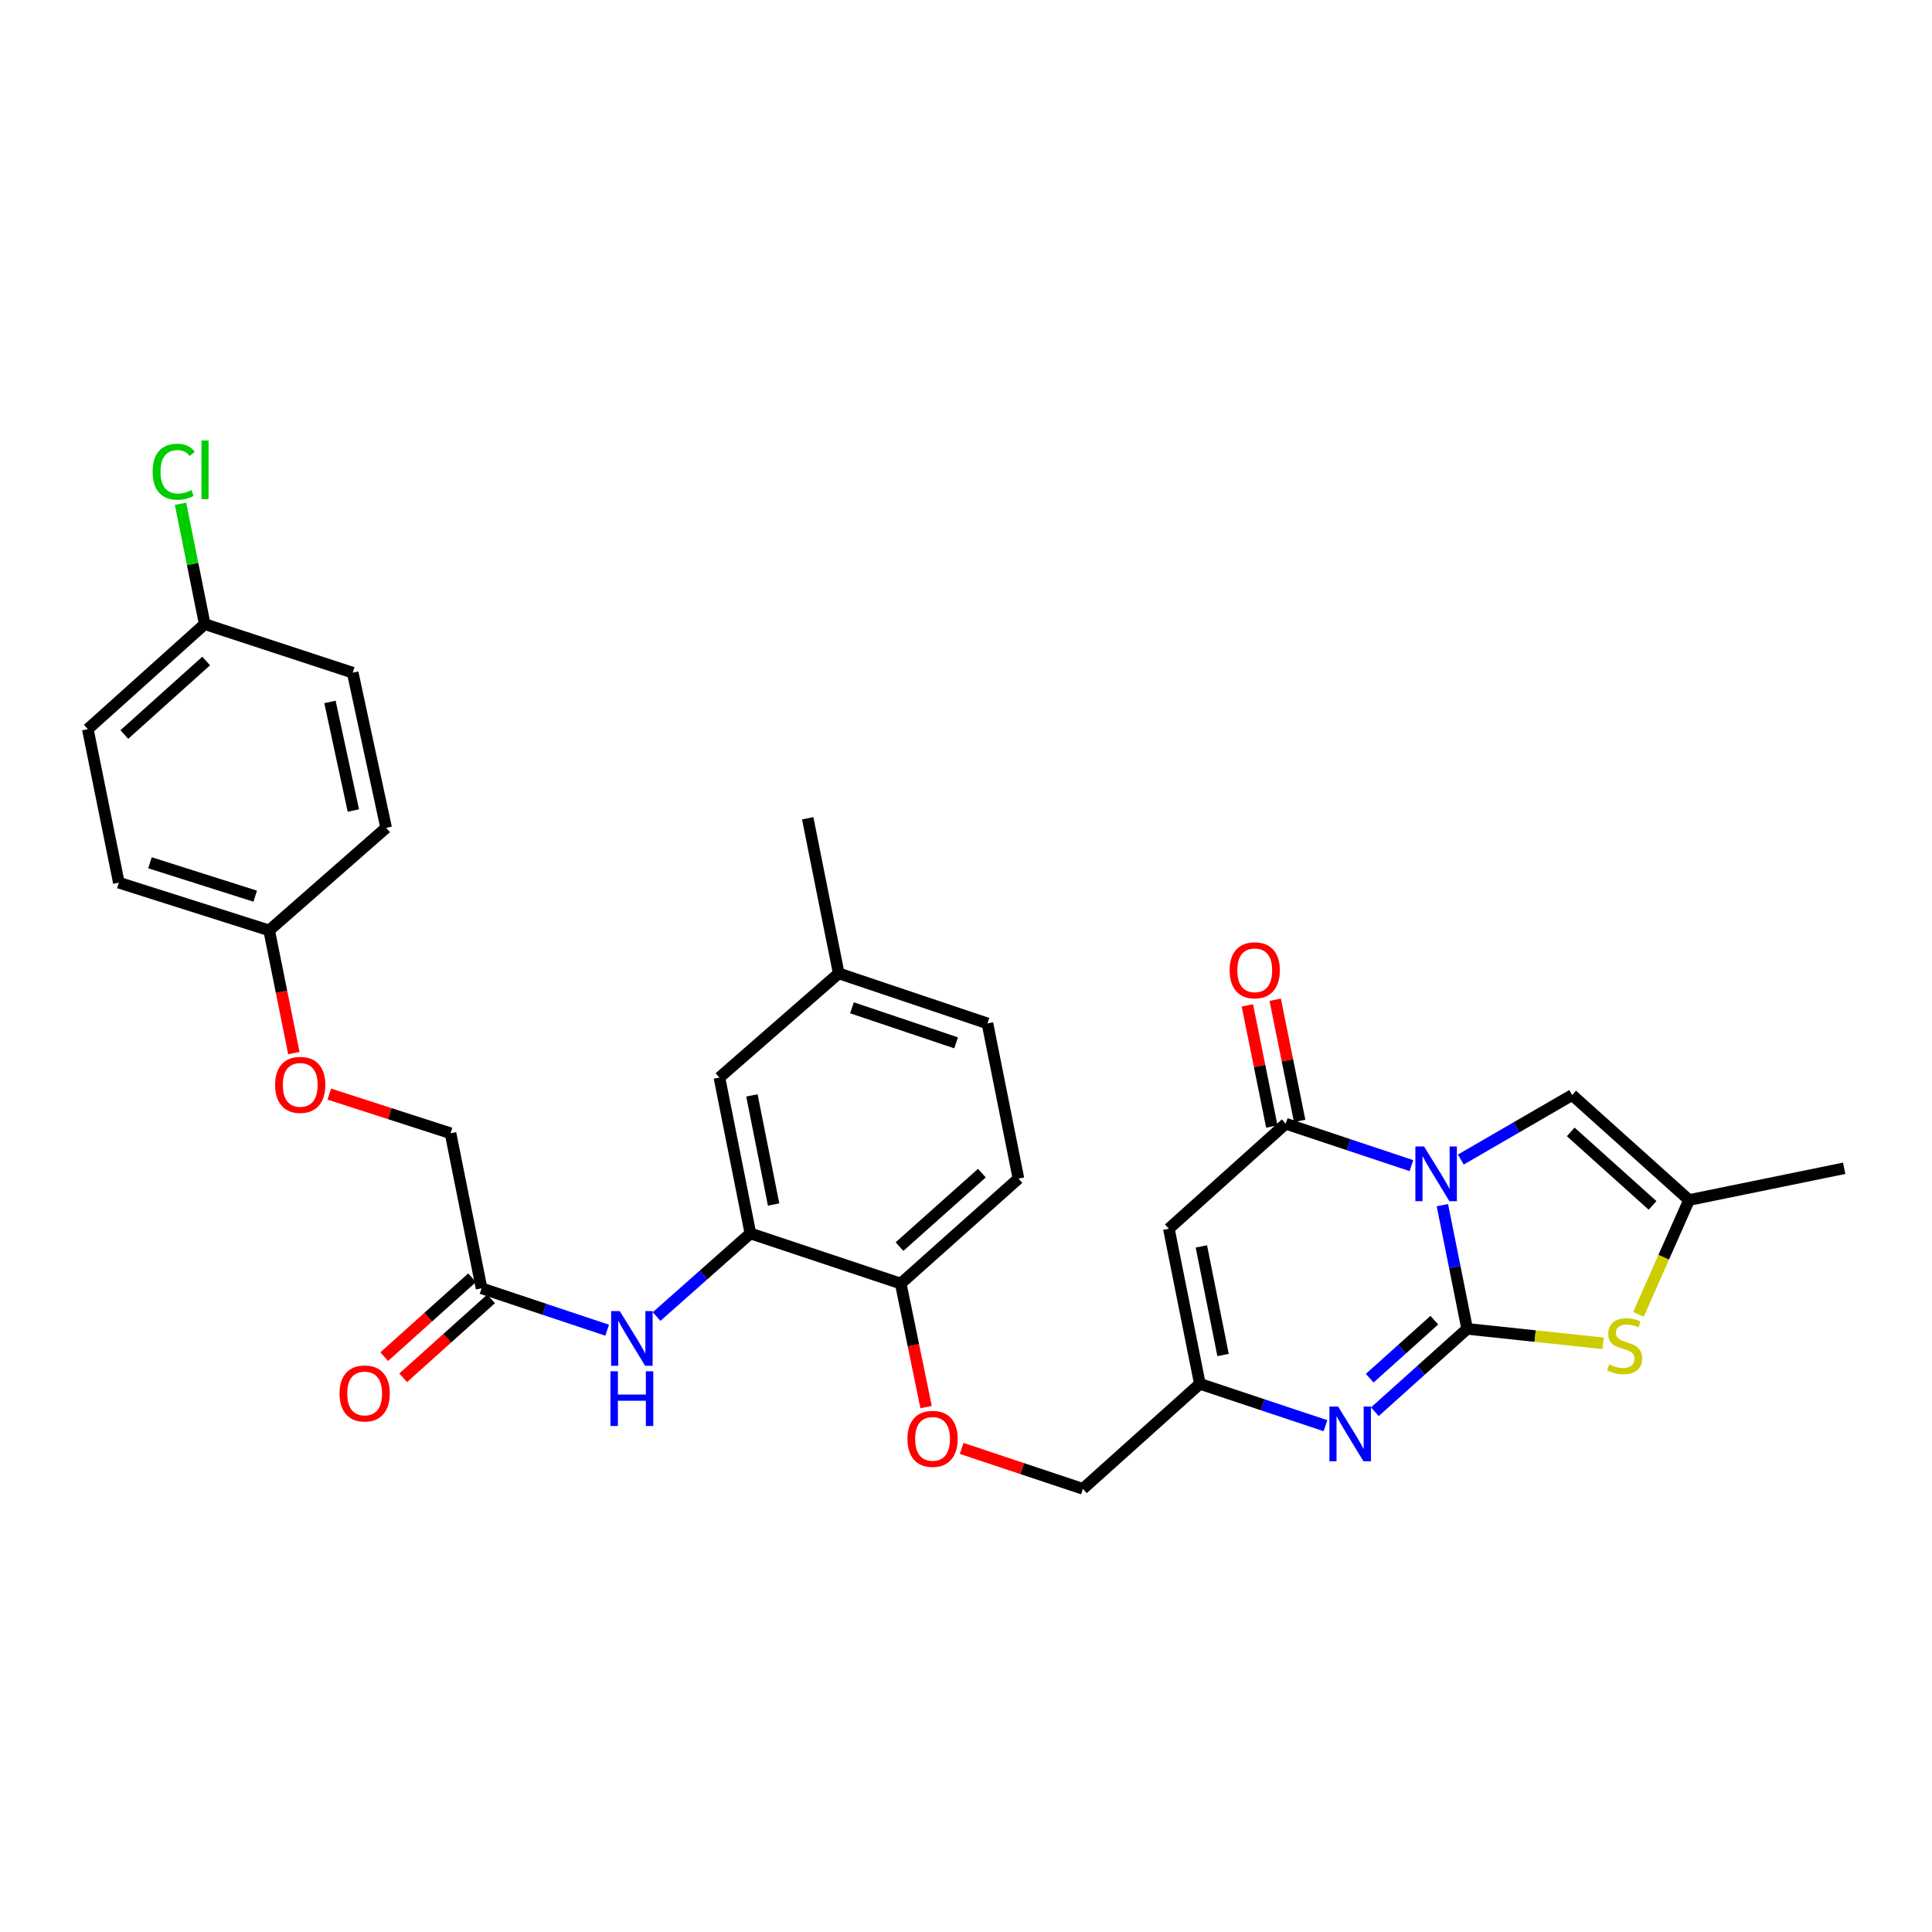 <?xml version='1.0' encoding='iso-8859-1'?>
<svg version='1.1' baseProfile='full'
              xmlns='http://www.w3.org/2000/svg'
                      xmlns:rdkit='http://www.rdkit.org/xml'
                      xmlns:xlink='http://www.w3.org/1999/xlink'
                  xml:space='preserve'
width='1000px' height='1000px' viewBox='0 0 1000 1000'>
<!-- END OF HEADER -->
<rect style='opacity:1.0;fill:#FFFFFF;stroke:none' width='1000' height='1000' x='0' y='0'> </rect>
<path class='bond-0' d='M 746.581,623.789 L 752.987,655.805' style='fill:none;fill-rule:evenodd;stroke:#0000FF;stroke-width:6px;stroke-linecap:butt;stroke-linejoin:miter;stroke-opacity:1' />
<path class='bond-0' d='M 752.987,655.805 L 759.393,687.82' style='fill:none;fill-rule:evenodd;stroke:#000000;stroke-width:6px;stroke-linecap:butt;stroke-linejoin:miter;stroke-opacity:1' />
<path class='bond-1' d='M 730.547,603.319 L 698.021,592.476' style='fill:none;fill-rule:evenodd;stroke:#0000FF;stroke-width:6px;stroke-linecap:butt;stroke-linejoin:miter;stroke-opacity:1' />
<path class='bond-1' d='M 698.021,592.476 L 665.495,581.633' style='fill:none;fill-rule:evenodd;stroke:#000000;stroke-width:6px;stroke-linecap:butt;stroke-linejoin:miter;stroke-opacity:1' />
<path class='bond-5' d='M 756.113,600.182 L 784.933,583.485' style='fill:none;fill-rule:evenodd;stroke:#0000FF;stroke-width:6px;stroke-linecap:butt;stroke-linejoin:miter;stroke-opacity:1' />
<path class='bond-5' d='M 784.933,583.485 L 813.752,566.787' style='fill:none;fill-rule:evenodd;stroke:#000000;stroke-width:6px;stroke-linecap:butt;stroke-linejoin:miter;stroke-opacity:1' />
<path class='bond-2' d='M 759.393,687.82 L 735.509,709.268' style='fill:none;fill-rule:evenodd;stroke:#000000;stroke-width:6px;stroke-linecap:butt;stroke-linejoin:miter;stroke-opacity:1' />
<path class='bond-2' d='M 735.509,709.268 L 711.626,730.716' style='fill:none;fill-rule:evenodd;stroke:#0000FF;stroke-width:6px;stroke-linecap:butt;stroke-linejoin:miter;stroke-opacity:1' />
<path class='bond-2' d='M 742.407,683.318 L 725.689,698.332' style='fill:none;fill-rule:evenodd;stroke:#000000;stroke-width:6px;stroke-linecap:butt;stroke-linejoin:miter;stroke-opacity:1' />
<path class='bond-2' d='M 725.689,698.332 L 708.97,713.345' style='fill:none;fill-rule:evenodd;stroke:#0000FF;stroke-width:6px;stroke-linecap:butt;stroke-linejoin:miter;stroke-opacity:1' />
<path class='bond-4' d='M 759.393,687.82 L 794.579,691.557' style='fill:none;fill-rule:evenodd;stroke:#000000;stroke-width:6px;stroke-linecap:butt;stroke-linejoin:miter;stroke-opacity:1' />
<path class='bond-4' d='M 794.579,691.557 L 829.766,695.294' style='fill:none;fill-rule:evenodd;stroke:#CCCC00;stroke-width:6px;stroke-linecap:butt;stroke-linejoin:miter;stroke-opacity:1' />
<path class='bond-3' d='M 665.495,581.633 L 605.003,635.976' style='fill:none;fill-rule:evenodd;stroke:#000000;stroke-width:6px;stroke-linecap:butt;stroke-linejoin:miter;stroke-opacity:1' />
<path class='bond-12' d='M 672.699,580.179 L 666.37,548.826' style='fill:none;fill-rule:evenodd;stroke:#000000;stroke-width:6px;stroke-linecap:butt;stroke-linejoin:miter;stroke-opacity:1' />
<path class='bond-12' d='M 666.37,548.826 L 660.042,517.473' style='fill:none;fill-rule:evenodd;stroke:#FF0000;stroke-width:6px;stroke-linecap:butt;stroke-linejoin:miter;stroke-opacity:1' />
<path class='bond-12' d='M 658.291,583.087 L 651.962,551.734' style='fill:none;fill-rule:evenodd;stroke:#000000;stroke-width:6px;stroke-linecap:butt;stroke-linejoin:miter;stroke-opacity:1' />
<path class='bond-12' d='M 651.962,551.734 L 645.634,520.381' style='fill:none;fill-rule:evenodd;stroke:#FF0000;stroke-width:6px;stroke-linecap:butt;stroke-linejoin:miter;stroke-opacity:1' />
<path class='bond-32' d='M 686.062,737.928 L 653.555,727.103' style='fill:none;fill-rule:evenodd;stroke:#0000FF;stroke-width:6px;stroke-linecap:butt;stroke-linejoin:miter;stroke-opacity:1' />
<path class='bond-32' d='M 653.555,727.103 L 621.049,716.278' style='fill:none;fill-rule:evenodd;stroke:#000000;stroke-width:6px;stroke-linecap:butt;stroke-linejoin:miter;stroke-opacity:1' />
<path class='bond-6' d='M 605.003,635.976 L 621.049,716.278' style='fill:none;fill-rule:evenodd;stroke:#000000;stroke-width:6px;stroke-linecap:butt;stroke-linejoin:miter;stroke-opacity:1' />
<path class='bond-6' d='M 621.823,645.141 L 633.055,701.352' style='fill:none;fill-rule:evenodd;stroke:#000000;stroke-width:6px;stroke-linecap:butt;stroke-linejoin:miter;stroke-opacity:1' />
<path class='bond-31' d='M 848.058,680.296 L 861.155,650.713' style='fill:none;fill-rule:evenodd;stroke:#CCCC00;stroke-width:6px;stroke-linecap:butt;stroke-linejoin:miter;stroke-opacity:1' />
<path class='bond-31' d='M 861.155,650.713 L 874.252,621.13' style='fill:none;fill-rule:evenodd;stroke:#000000;stroke-width:6px;stroke-linecap:butt;stroke-linejoin:miter;stroke-opacity:1' />
<path class='bond-7' d='M 813.752,566.787 L 874.252,621.13' style='fill:none;fill-rule:evenodd;stroke:#000000;stroke-width:6px;stroke-linecap:butt;stroke-linejoin:miter;stroke-opacity:1' />
<path class='bond-7' d='M 813.005,585.874 L 855.355,623.914' style='fill:none;fill-rule:evenodd;stroke:#000000;stroke-width:6px;stroke-linecap:butt;stroke-linejoin:miter;stroke-opacity:1' />
<path class='bond-16' d='M 621.049,716.278 L 560.508,770.62' style='fill:none;fill-rule:evenodd;stroke:#000000;stroke-width:6px;stroke-linecap:butt;stroke-linejoin:miter;stroke-opacity:1' />
<path class='bond-29' d='M 874.252,621.13 L 954.545,604.701' style='fill:none;fill-rule:evenodd;stroke:#000000;stroke-width:6px;stroke-linecap:butt;stroke-linejoin:miter;stroke-opacity:1' />
<path class='bond-8' d='M 388.407,638.417 L 466.218,664.368' style='fill:none;fill-rule:evenodd;stroke:#000000;stroke-width:6px;stroke-linecap:butt;stroke-linejoin:miter;stroke-opacity:1' />
<path class='bond-9' d='M 388.407,638.417 L 364.127,659.934' style='fill:none;fill-rule:evenodd;stroke:#000000;stroke-width:6px;stroke-linecap:butt;stroke-linejoin:miter;stroke-opacity:1' />
<path class='bond-9' d='M 364.127,659.934 L 339.847,681.451' style='fill:none;fill-rule:evenodd;stroke:#0000FF;stroke-width:6px;stroke-linecap:butt;stroke-linejoin:miter;stroke-opacity:1' />
<path class='bond-14' d='M 388.407,638.417 L 372.37,557.74' style='fill:none;fill-rule:evenodd;stroke:#000000;stroke-width:6px;stroke-linecap:butt;stroke-linejoin:miter;stroke-opacity:1' />
<path class='bond-14' d='M 400.418,623.45 L 389.191,566.976' style='fill:none;fill-rule:evenodd;stroke:#000000;stroke-width:6px;stroke-linecap:butt;stroke-linejoin:miter;stroke-opacity:1' />
<path class='bond-10' d='M 314.268,688.517 L 281.765,677.671' style='fill:none;fill-rule:evenodd;stroke:#0000FF;stroke-width:6px;stroke-linecap:butt;stroke-linejoin:miter;stroke-opacity:1' />
<path class='bond-10' d='M 281.765,677.671 L 249.263,666.826' style='fill:none;fill-rule:evenodd;stroke:#000000;stroke-width:6px;stroke-linecap:butt;stroke-linejoin:miter;stroke-opacity:1' />
<path class='bond-15' d='M 244.352,661.358 L 221.611,681.783' style='fill:none;fill-rule:evenodd;stroke:#000000;stroke-width:6px;stroke-linecap:butt;stroke-linejoin:miter;stroke-opacity:1' />
<path class='bond-15' d='M 221.611,681.783 L 198.87,702.207' style='fill:none;fill-rule:evenodd;stroke:#FF0000;stroke-width:6px;stroke-linecap:butt;stroke-linejoin:miter;stroke-opacity:1' />
<path class='bond-15' d='M 254.174,672.294 L 231.432,692.718' style='fill:none;fill-rule:evenodd;stroke:#000000;stroke-width:6px;stroke-linecap:butt;stroke-linejoin:miter;stroke-opacity:1' />
<path class='bond-15' d='M 231.432,692.718 L 208.691,713.143' style='fill:none;fill-rule:evenodd;stroke:#FF0000;stroke-width:6px;stroke-linecap:butt;stroke-linejoin:miter;stroke-opacity:1' />
<path class='bond-19' d='M 249.263,666.826 L 233.193,586.573' style='fill:none;fill-rule:evenodd;stroke:#000000;stroke-width:6px;stroke-linecap:butt;stroke-linejoin:miter;stroke-opacity:1' />
<path class='bond-11' d='M 466.218,664.368 L 472.778,696.334' style='fill:none;fill-rule:evenodd;stroke:#000000;stroke-width:6px;stroke-linecap:butt;stroke-linejoin:miter;stroke-opacity:1' />
<path class='bond-11' d='M 472.778,696.334 L 479.338,728.3' style='fill:none;fill-rule:evenodd;stroke:#FF0000;stroke-width:6px;stroke-linecap:butt;stroke-linejoin:miter;stroke-opacity:1' />
<path class='bond-17' d='M 466.218,664.368 L 527.143,610.025' style='fill:none;fill-rule:evenodd;stroke:#000000;stroke-width:6px;stroke-linecap:butt;stroke-linejoin:miter;stroke-opacity:1' />
<path class='bond-17' d='M 465.573,645.248 L 508.22,607.208' style='fill:none;fill-rule:evenodd;stroke:#000000;stroke-width:6px;stroke-linecap:butt;stroke-linejoin:miter;stroke-opacity:1' />
<path class='bond-13' d='M 497.747,749.689 L 529.128,760.155' style='fill:none;fill-rule:evenodd;stroke:#FF0000;stroke-width:6px;stroke-linecap:butt;stroke-linejoin:miter;stroke-opacity:1' />
<path class='bond-13' d='M 529.128,760.155 L 560.508,770.62' style='fill:none;fill-rule:evenodd;stroke:#000000;stroke-width:6px;stroke-linecap:butt;stroke-linejoin:miter;stroke-opacity:1' />
<path class='bond-33' d='M 372.37,557.74 L 434.119,503.822' style='fill:none;fill-rule:evenodd;stroke:#000000;stroke-width:6px;stroke-linecap:butt;stroke-linejoin:miter;stroke-opacity:1' />
<path class='bond-23' d='M 527.143,610.025 L 511.105,529.723' style='fill:none;fill-rule:evenodd;stroke:#000000;stroke-width:6px;stroke-linecap:butt;stroke-linejoin:miter;stroke-opacity:1' />
<path class='bond-18' d='M 170.442,566.306 L 201.817,576.439' style='fill:none;fill-rule:evenodd;stroke:#FF0000;stroke-width:6px;stroke-linecap:butt;stroke-linejoin:miter;stroke-opacity:1' />
<path class='bond-18' d='M 201.817,576.439 L 233.193,586.573' style='fill:none;fill-rule:evenodd;stroke:#000000;stroke-width:6px;stroke-linecap:butt;stroke-linejoin:miter;stroke-opacity:1' />
<path class='bond-20' d='M 152.105,545.09 L 145.713,513.33' style='fill:none;fill-rule:evenodd;stroke:#FF0000;stroke-width:6px;stroke-linecap:butt;stroke-linejoin:miter;stroke-opacity:1' />
<path class='bond-20' d='M 145.713,513.33 L 139.32,481.57' style='fill:none;fill-rule:evenodd;stroke:#000000;stroke-width:6px;stroke-linecap:butt;stroke-linejoin:miter;stroke-opacity:1' />
<path class='bond-25' d='M 139.32,481.57 L 199.86,428.476' style='fill:none;fill-rule:evenodd;stroke:#000000;stroke-width:6px;stroke-linecap:butt;stroke-linejoin:miter;stroke-opacity:1' />
<path class='bond-26' d='M 139.32,481.57 L 61.508,456.869' style='fill:none;fill-rule:evenodd;stroke:#000000;stroke-width:6px;stroke-linecap:butt;stroke-linejoin:miter;stroke-opacity:1' />
<path class='bond-26' d='M 132.095,463.855 L 77.627,446.564' style='fill:none;fill-rule:evenodd;stroke:#000000;stroke-width:6px;stroke-linecap:butt;stroke-linejoin:miter;stroke-opacity:1' />
<path class='bond-21' d='M 434.119,503.822 L 511.105,529.723' style='fill:none;fill-rule:evenodd;stroke:#000000;stroke-width:6px;stroke-linecap:butt;stroke-linejoin:miter;stroke-opacity:1' />
<path class='bond-21' d='M 440.98,521.638 L 494.87,539.769' style='fill:none;fill-rule:evenodd;stroke:#000000;stroke-width:6px;stroke-linecap:butt;stroke-linejoin:miter;stroke-opacity:1' />
<path class='bond-30' d='M 434.119,503.822 L 418.065,423.536' style='fill:none;fill-rule:evenodd;stroke:#000000;stroke-width:6px;stroke-linecap:butt;stroke-linejoin:miter;stroke-opacity:1' />
<path class='bond-22' d='M 105.963,323.049 L 45.455,377.4' style='fill:none;fill-rule:evenodd;stroke:#000000;stroke-width:6px;stroke-linecap:butt;stroke-linejoin:miter;stroke-opacity:1' />
<path class='bond-22' d='M 106.708,342.136 L 64.353,380.182' style='fill:none;fill-rule:evenodd;stroke:#000000;stroke-width:6px;stroke-linecap:butt;stroke-linejoin:miter;stroke-opacity:1' />
<path class='bond-24' d='M 105.963,323.049 L 99.705,291.902' style='fill:none;fill-rule:evenodd;stroke:#000000;stroke-width:6px;stroke-linecap:butt;stroke-linejoin:miter;stroke-opacity:1' />
<path class='bond-24' d='M 99.705,291.902 L 93.448,260.756' style='fill:none;fill-rule:evenodd;stroke:#00CC00;stroke-width:6px;stroke-linecap:butt;stroke-linejoin:miter;stroke-opacity:1' />
<path class='bond-34' d='M 105.963,323.049 L 182.557,348.175' style='fill:none;fill-rule:evenodd;stroke:#000000;stroke-width:6px;stroke-linecap:butt;stroke-linejoin:miter;stroke-opacity:1' />
<path class='bond-28' d='M 199.86,428.476 L 182.557,348.175' style='fill:none;fill-rule:evenodd;stroke:#000000;stroke-width:6px;stroke-linecap:butt;stroke-linejoin:miter;stroke-opacity:1' />
<path class='bond-28' d='M 182.896,419.527 L 170.784,363.316' style='fill:none;fill-rule:evenodd;stroke:#000000;stroke-width:6px;stroke-linecap:butt;stroke-linejoin:miter;stroke-opacity:1' />
<path class='bond-27' d='M 61.508,456.869 L 45.455,377.4' style='fill:none;fill-rule:evenodd;stroke:#000000;stroke-width:6px;stroke-linecap:butt;stroke-linejoin:miter;stroke-opacity:1' />
<path  class='atom-0' d='M 737.079 593.423
L 746.359 608.423
Q 747.279 609.903, 748.759 612.583
Q 750.239 615.263, 750.319 615.423
L 750.319 593.423
L 754.079 593.423
L 754.079 621.743
L 750.199 621.743
L 740.239 605.343
Q 739.079 603.423, 737.839 601.223
Q 736.639 599.023, 736.279 598.343
L 736.279 621.743
L 732.599 621.743
L 732.599 593.423
L 737.079 593.423
' fill='#0000FF'/>
<path  class='atom-3' d='M 692.592 728.027
L 701.872 743.027
Q 702.792 744.507, 704.272 747.187
Q 705.752 749.867, 705.832 750.027
L 705.832 728.027
L 709.592 728.027
L 709.592 756.347
L 705.712 756.347
L 695.752 739.947
Q 694.592 738.027, 693.352 735.827
Q 692.152 733.627, 691.792 732.947
L 691.792 756.347
L 688.112 756.347
L 688.112 728.027
L 692.592 728.027
' fill='#0000FF'/>
<path  class='atom-5' d='M 832.895 706.196
Q 833.215 706.316, 834.535 706.876
Q 835.855 707.436, 837.295 707.796
Q 838.775 708.116, 840.215 708.116
Q 842.895 708.116, 844.455 706.836
Q 846.015 705.516, 846.015 703.236
Q 846.015 701.676, 845.215 700.716
Q 844.455 699.756, 843.255 699.236
Q 842.055 698.716, 840.055 698.116
Q 837.535 697.356, 836.015 696.636
Q 834.535 695.916, 833.455 694.396
Q 832.415 692.876, 832.415 690.316
Q 832.415 686.756, 834.815 684.556
Q 837.255 682.356, 842.055 682.356
Q 845.335 682.356, 849.055 683.916
L 848.135 686.996
Q 844.735 685.596, 842.175 685.596
Q 839.415 685.596, 837.895 686.756
Q 836.375 687.876, 836.415 689.836
Q 836.415 691.356, 837.175 692.276
Q 837.975 693.196, 839.095 693.716
Q 840.255 694.236, 842.175 694.836
Q 844.735 695.636, 846.255 696.436
Q 847.775 697.236, 848.855 698.876
Q 849.975 700.476, 849.975 703.236
Q 849.975 707.156, 847.335 709.276
Q 844.735 711.356, 840.375 711.356
Q 837.855 711.356, 835.935 710.796
Q 834.055 710.276, 831.815 709.356
L 832.895 706.196
' fill='#CCCC00'/>
<path  class='atom-10' d='M 320.798 678.625
L 330.078 693.625
Q 330.998 695.105, 332.478 697.785
Q 333.958 700.465, 334.038 700.625
L 334.038 678.625
L 337.798 678.625
L 337.798 706.945
L 333.918 706.945
L 323.958 690.545
Q 322.798 688.625, 321.558 686.425
Q 320.358 684.225, 319.998 683.545
L 319.998 706.945
L 316.318 706.945
L 316.318 678.625
L 320.798 678.625
' fill='#0000FF'/>
<path  class='atom-10' d='M 315.978 709.777
L 319.818 709.777
L 319.818 721.817
L 334.298 721.817
L 334.298 709.777
L 338.138 709.777
L 338.138 738.097
L 334.298 738.097
L 334.298 725.017
L 319.818 725.017
L 319.818 738.097
L 315.978 738.097
L 315.978 709.777
' fill='#0000FF'/>
<path  class='atom-13' d='M 636.449 502.219
Q 636.449 495.419, 639.809 491.619
Q 643.169 487.819, 649.449 487.819
Q 655.729 487.819, 659.089 491.619
Q 662.449 495.419, 662.449 502.219
Q 662.449 509.099, 659.049 513.019
Q 655.649 516.899, 649.449 516.899
Q 643.209 516.899, 639.809 513.019
Q 636.449 509.139, 636.449 502.219
M 649.449 513.699
Q 653.769 513.699, 656.089 510.819
Q 658.449 507.899, 658.449 502.219
Q 658.449 496.659, 656.089 493.859
Q 653.769 491.019, 649.449 491.019
Q 645.129 491.019, 642.769 493.819
Q 640.449 496.619, 640.449 502.219
Q 640.449 507.939, 642.769 510.819
Q 645.129 513.699, 649.449 513.699
' fill='#FF0000'/>
<path  class='atom-14' d='M 469.697 744.75
Q 469.697 737.95, 473.057 734.15
Q 476.417 730.35, 482.697 730.35
Q 488.977 730.35, 492.337 734.15
Q 495.697 737.95, 495.697 744.75
Q 495.697 751.63, 492.297 755.55
Q 488.897 759.43, 482.697 759.43
Q 476.457 759.43, 473.057 755.55
Q 469.697 751.67, 469.697 744.75
M 482.697 756.23
Q 487.017 756.23, 489.337 753.35
Q 491.697 750.43, 491.697 744.75
Q 491.697 739.19, 489.337 736.39
Q 487.017 733.55, 482.697 733.55
Q 478.377 733.55, 476.017 736.35
Q 473.697 739.15, 473.697 744.75
Q 473.697 750.47, 476.017 753.35
Q 478.377 756.23, 482.697 756.23
' fill='#FF0000'/>
<path  class='atom-16' d='M 175.747 721.257
Q 175.747 714.457, 179.107 710.657
Q 182.467 706.857, 188.747 706.857
Q 195.027 706.857, 198.387 710.657
Q 201.747 714.457, 201.747 721.257
Q 201.747 728.137, 198.347 732.057
Q 194.947 735.937, 188.747 735.937
Q 182.507 735.937, 179.107 732.057
Q 175.747 728.177, 175.747 721.257
M 188.747 732.737
Q 193.067 732.737, 195.387 729.857
Q 197.747 726.937, 197.747 721.257
Q 197.747 715.697, 195.387 712.897
Q 193.067 710.057, 188.747 710.057
Q 184.427 710.057, 182.067 712.857
Q 179.747 715.657, 179.747 721.257
Q 179.747 726.977, 182.067 729.857
Q 184.427 732.737, 188.747 732.737
' fill='#FF0000'/>
<path  class='atom-19' d='M 142.398 561.527
Q 142.398 554.727, 145.758 550.927
Q 149.118 547.127, 155.398 547.127
Q 161.678 547.127, 165.038 550.927
Q 168.398 554.727, 168.398 561.527
Q 168.398 568.407, 164.998 572.327
Q 161.598 576.207, 155.398 576.207
Q 149.158 576.207, 145.758 572.327
Q 142.398 568.447, 142.398 561.527
M 155.398 573.007
Q 159.718 573.007, 162.038 570.127
Q 164.398 567.207, 164.398 561.527
Q 164.398 555.967, 162.038 553.167
Q 159.718 550.327, 155.398 550.327
Q 151.078 550.327, 148.718 553.127
Q 146.398 555.927, 146.398 561.527
Q 146.398 567.247, 148.718 570.127
Q 151.078 573.007, 155.398 573.007
' fill='#FF0000'/>
<path  class='atom-25' d='M 78.997 244.16
Q 78.997 237.12, 82.277 233.44
Q 85.597 229.72, 91.877 229.72
Q 97.717 229.72, 100.837 233.84
L 98.197 236
Q 95.917 233, 91.877 233
Q 87.597 233, 85.317 235.88
Q 83.077 238.72, 83.077 244.16
Q 83.077 249.76, 85.397 252.64
Q 87.757 255.52, 92.317 255.52
Q 95.437 255.52, 99.077 253.64
L 100.197 256.64
Q 98.717 257.6, 96.477 258.16
Q 94.237 258.72, 91.757 258.72
Q 85.597 258.72, 82.277 254.96
Q 78.997 251.2, 78.997 244.16
' fill='#00CC00'/>
<path  class='atom-25' d='M 104.277 228
L 107.957 228
L 107.957 258.36
L 104.277 258.36
L 104.277 228
' fill='#00CC00'/>
</svg>
